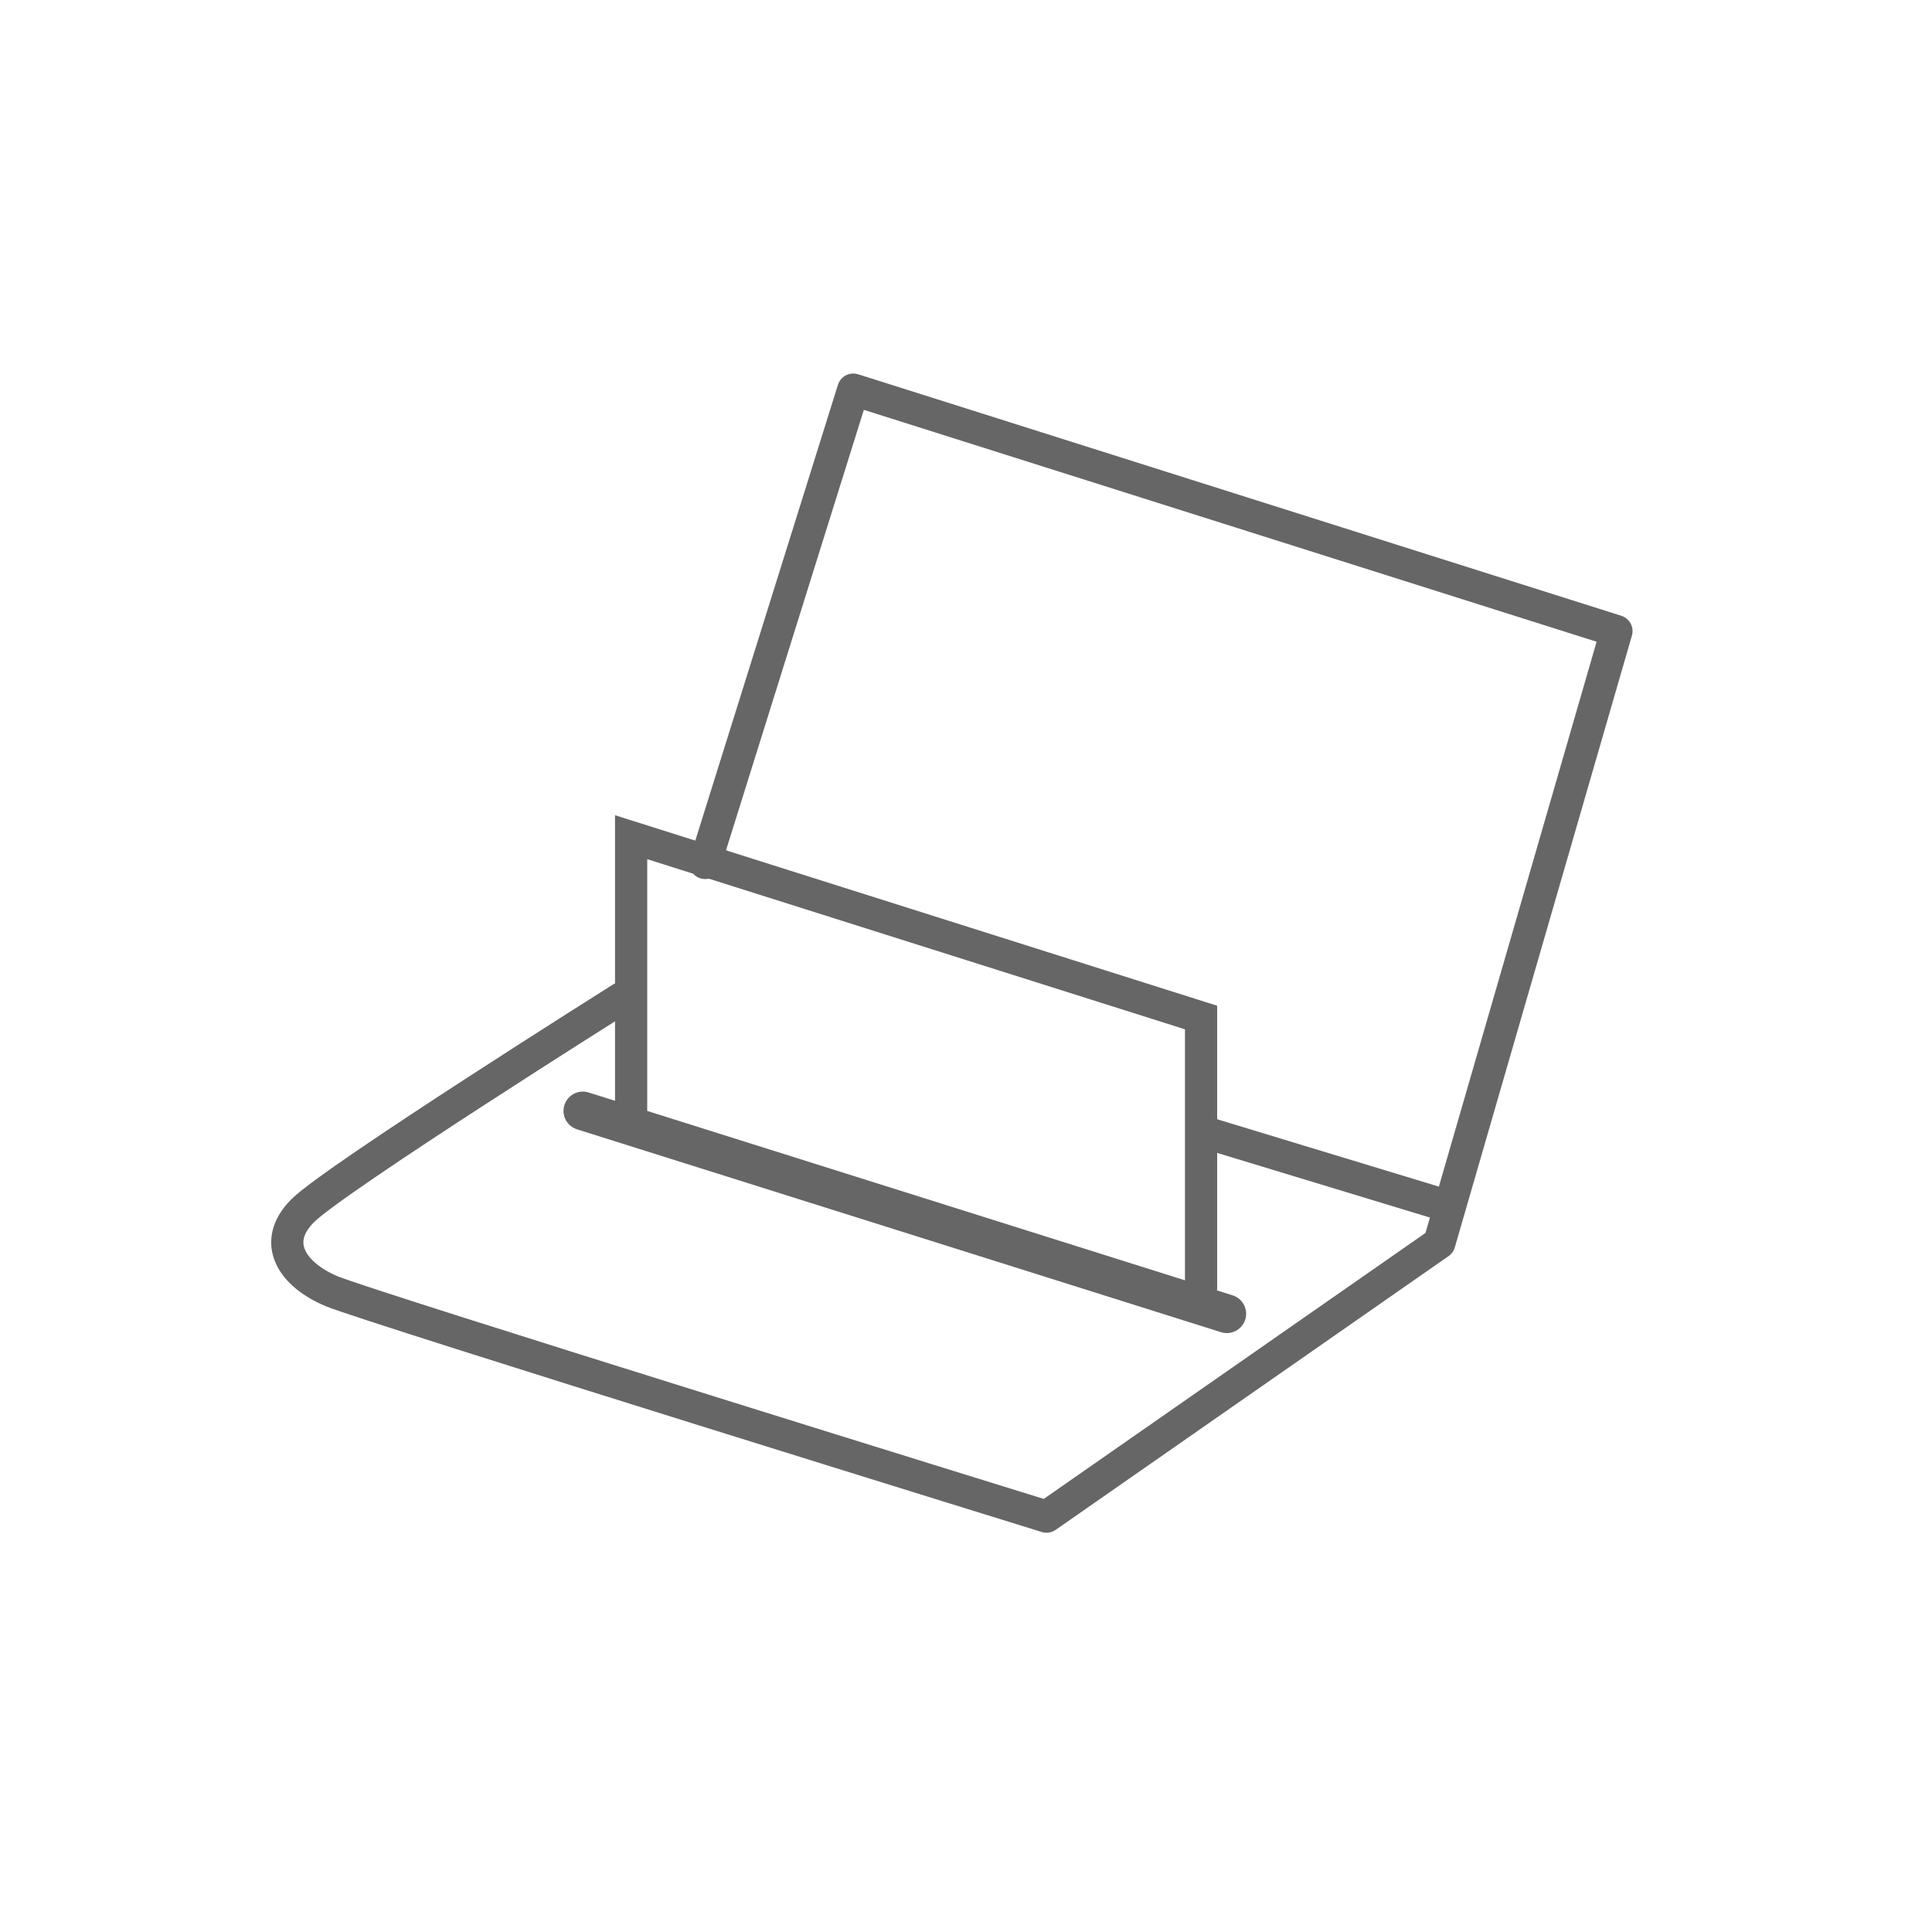 <?xml version="1.0" encoding="UTF-8"?>
<svg id="_レイヤー_1" data-name="レイヤー 1" xmlns="http://www.w3.org/2000/svg" version="1.1" viewBox="0 0 60 60">
  <defs>
    <style>
      .cls-1, .cls-2, .cls-3, .cls-4 {
        fill: none;
        stroke: #666;
      }

      .cls-1, .cls-3 {
        stroke-linejoin: round;
      }

      .cls-2, .cls-3, .cls-4 {
        stroke-linecap: round;
      }

      .cls-2, .cls-4 {
        stroke-miterlimit: 10;
      }

      .cls-4 {
        stroke-width: 1.2px;
      }
    </style>
  </defs>
  <path class="cls-3" d="M21.9,26.8l4.6-14.7,23.7,7.5-5.5,19-12.2,8.5s-21-6.5-22.2-7-1.9-1.5-.9-2.5,9.9-6.6,9.9-6.6"/>
  <polyline class="cls-2" points="19.6 34.7 19.6 26 37.3 31.6 37.3 40"/>
  <line class="cls-1" x1="37.2" y1="35.1" x2="45.1" y2="37.5"/>
  <line class="cls-4" x1="18.1" y1="34.5" x2="38.1" y2="40.8"/>
</svg>